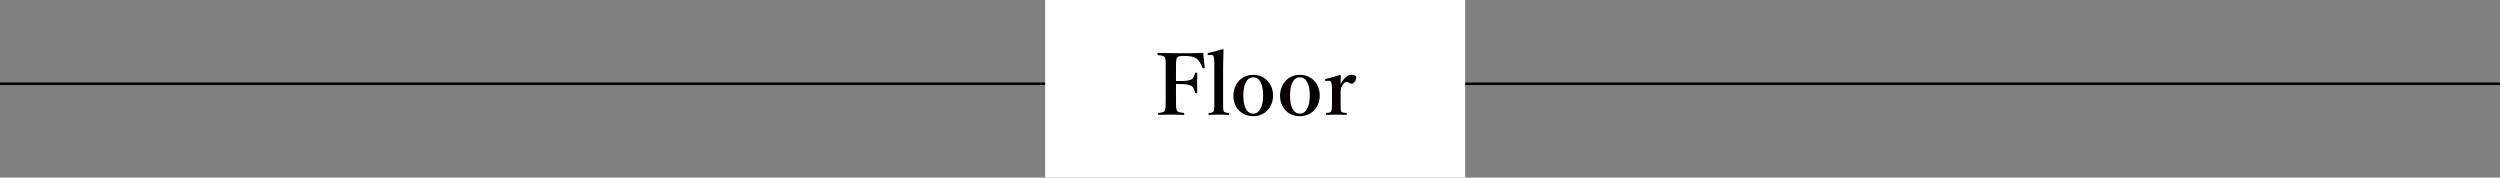 <?xml version="1.0" encoding="UTF-8"?><svg id="_イヤー_2" xmlns="http://www.w3.org/2000/svg" viewBox="0 0 1000 71"><rect x="0" y="0" width="1000" height="71" fill="#808080" stroke="none"/><defs><style>.cls-1{fill:#040000;}.cls-2{fill:#fff;}.cls-3{fill:none;stroke:#040000;stroke-miterlimit:10;}</style></defs><g id="_イヤー_1-2"><line class="cls-3" y1="33.5" x2="1000" y2="33.5"/><rect class="cls-2" x="418.06" width="168" height="71"/><g><path class="cls-1" d="M470.41,39.68c0,3.4,0,3.88,.41,4.59,.37,.68,1.19,.71,2.58,.85,.24,.03,.31,.1,.31,.41,0,.37-.07,.41-.34,.41-1.6-.07-3.47-.1-5.1-.1s-3.2,.03-4.73,.1c-.24,0-.31-.03-.31-.37,0-.37,.07-.41,.27-.44,1.36-.14,2.01-.14,2.38-.85,.41-.78,.41-2.28,.41-4.59v-12.34c0-3.26,0-3.71-.41-4.45-.34-.65-1.19-.68-2.58-.82-.24-.03-.31-.07-.31-.44,0-.41,.07-.48,.31-.48,2.99,.07,6.36,.14,9.11,.14s5.88-.03,8.87-.14c.14,1.73,.37,3.98,.61,5.81,.03,.2,0,.31-.34,.37-.37,.03-.48-.03-.54-.24-.58-1.39-1.43-2.99-2.31-3.64-1.02-.75-2.48-1.09-5.27-1.09-1.19,0-2.28,.07-2.69,.85-.37,.71-.34,2.28-.34,4.11v5.07c.54,.03,1.33,.03,1.9,.03,2.18,0,3.77-.27,4.42-.75,.75-.58,1.02-1.39,1.26-2.24,.07-.27,.1-.37,.48-.37,.41,0,.44,.1,.44,.41-.03,1.19-.07,2.35-.07,3.54,0,1.26,.03,2.72,.07,3.94,0,.27-.07,.37-.41,.37-.37,0-.44-.14-.51-.37-.24-.85-.54-1.94-1.29-2.52-.68-.41-2.24-.82-4.39-.82-.58,0-1.36,0-1.9,.03v6.02Z"/><path class="cls-1" d="M485.74,25.54c0-1.22-.1-2.21-.24-2.79-.14-.61-.58-.82-1.12-.78l-.92,.07c-.31,.03-.37,0-.41-.37-.03-.41,.03-.44,.34-.51,1.39-.27,3.94-.95,5.61-1.5,.24,0,.41,.07,.41,.24-.07,2.55-.17,5.03-.17,8.36v12.58c0,2.07-.03,3.13,.24,3.64,.27,.54,.82,.58,1.9,.68,.2,.03,.24,.1,.24,.41,0,.34-.07,.37-.27,.37-1.26-.07-2.58-.1-3.71-.1-1.19,0-2.62,.03-3.88,.1-.31,0-.37-.07-.37-.37s.07-.37,.34-.41c1.05-.1,1.46-.14,1.73-.68,.27-.58,.27-1.63,.27-3.64v-15.3Z"/><path class="cls-1" d="M509.23,38.22c0,4.56-3.16,8.26-7.96,8.26s-7.92-3.57-7.92-8.19,3.23-8.36,7.92-8.36,7.96,3.6,7.96,8.3Zm-11.9,0c0,4.25,1.26,7.24,3.94,7.24s3.98-3.23,3.98-7.24c0-4.32-1.26-7.28-3.98-7.28s-3.94,3.2-3.94,7.28Z"/><path class="cls-1" d="M527.9,38.22c0,4.56-3.16,8.26-7.96,8.26s-7.92-3.57-7.92-8.19,3.23-8.36,7.92-8.36,7.96,3.6,7.96,8.3Zm-11.9,0c0,4.25,1.26,7.24,3.94,7.24s3.98-3.23,3.98-7.24c0-4.32-1.26-7.28-3.98-7.28s-3.94,3.2-3.94,7.28Z"/><path class="cls-1" d="M530.52,32.41c-.37,.03-.44,0-.48-.37-.03-.37,.03-.44,.41-.51,1.33-.27,3.84-.95,5.44-1.53,.24,0,.44,.14,.44,.31-.03,.95-.1,1.97-.1,3.33,1.02-1.84,2.45-3.74,4.39-3.74,1.16,0,1.87,.44,1.87,1.05,0,1.36-1.02,2.55-1.84,2.55-.75,0-1.22-.75-1.9-.75-.41,0-.88,.17-1.56,1.02-.65,.78-.95,1.7-.95,2.99v4.15c0,2.04,0,3.13,.24,3.6,.27,.54,.82,.54,2.01,.65,.2,0,.24,.07,.24,.44,0,.31-.07,.34-.24,.34-1.29-.03-2.72-.1-3.84-.1s-2.72,.07-3.98,.1c-.2,0-.27-.03-.27-.34,0-.37,.07-.41,.27-.44,1.02-.1,1.56-.1,1.8-.65,.31-.58,.34-1.63,.34-3.6v-5.03c0-1.22-.07-2.14-.27-2.79-.17-.61-.58-.78-1.16-.75l-.85,.07Z"/></g></g></svg>
